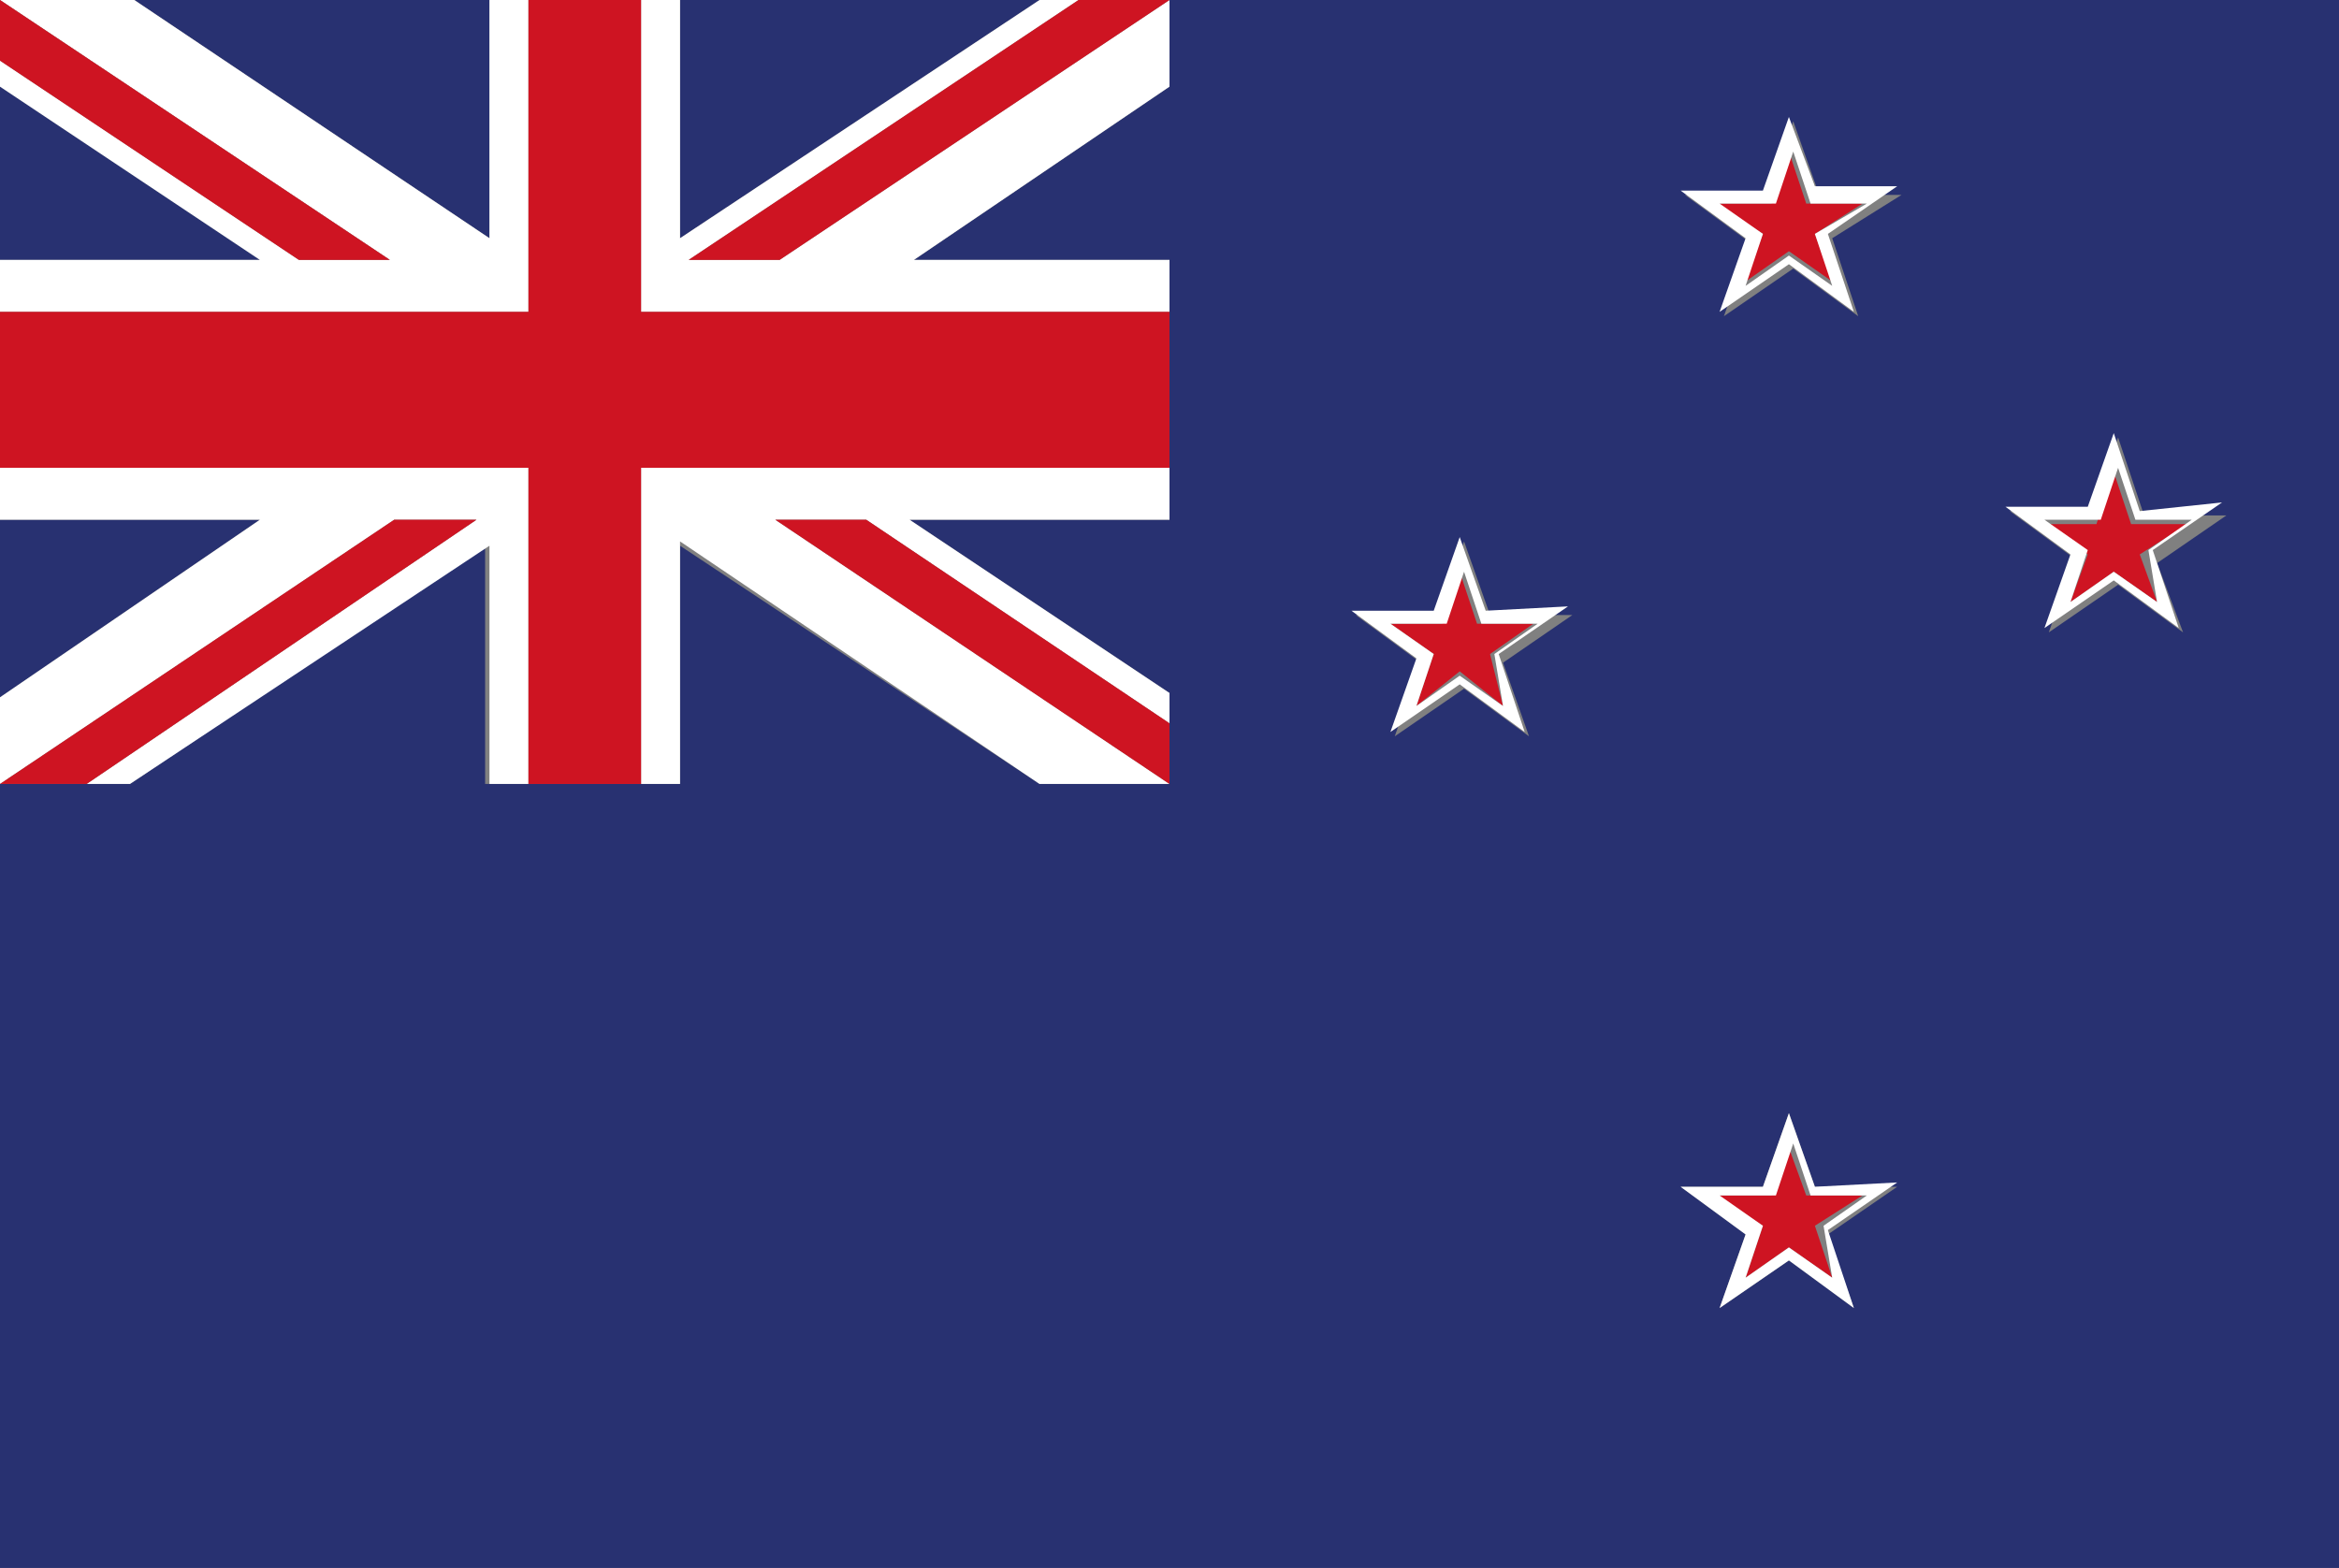<?xml version="1.0" encoding="utf-8"?>
<!-- Generator: Adobe Illustrator 18.0.0, SVG Export Plug-In . SVG Version: 6.00 Build 0)  -->
<!DOCTYPE svg PUBLIC "-//W3C//DTD SVG 1.1//EN" "http://www.w3.org/Graphics/SVG/1.1/DTD/svg11.dtd">
<svg version="1.1" id="Ebene_1" xmlns="http://www.w3.org/2000/svg" xmlns:xlink="http://www.w3.org/1999/xlink" x="0px" y="0px"
	 viewBox="0 0 54 36.2" enable-background="new 0 0 54 36.2" xml:space="preserve">
<rect x="0" y="0" width="54" height="36.2" fill="#808080" stroke="none"/>
<g>
	<g>
		<path fill="#283171" d="M27,0v2l-5.9,4H27v1.2v3.5V12h-6l6,4v0.7v1.4h-3l-8.3-5.5v5.5h-0.9h-2.7h-0.9v-5.5L3,18.1H2H0v18.1h54V0
			H27z M35.3,17l-1.5-1.1l-1.6,1.1l0.6-1.7l-1.5-1.1l1.9,0l0.6-1.7l0.6,1.7l1.9,0l-1.6,1.1L35.3,17z M42.8,30.2l-1.5-1.1l-1.6,1.1
			l0.6-1.7l-1.5-1.1l1.9,0l0.6-1.7l0.6,1.7l1.9,0l-1.6,1.1L42.8,30.2z M42.3,5.5l0.6,1.8l-1.5-1.1l-1.6,1.1l0.6-1.7l-1.5-1.1l1.9,0
			l0.6-1.7l0.6,1.7l1.9,0L42.3,5.5z M50.4,14.6l-1.5-1.1l-1.6,1.1l0.6-1.7l-1.5-1.1l1.9,0l0.6-1.7l0.6,1.8l1.9,0l-1.6,1.1L50.4,14.6
			z"/>
		<polygon fill="#283171" points="0,2 0,6 6,6 		"/>
		<polygon fill="#283171" points="0,12 0,16.1 6,12 		"/>
		<polygon fill="#283171" points="15.7,0 15.7,5.5 24,0 		"/>
		<polygon fill="#283171" points="11.3,0 3.1,0 11.3,5.5 		"/>
	</g>
	<polygon fill="#FFFFFF" points="8.8,7.2 10.8,7.2 11.3,7.2 12.2,7.2 12.2,6.1 12.2,6 12.2,0 11.3,0 11.3,5.5 3.1,0 0,0 9,6 6.9,6 
		0,1.4 0,2 6,6 0,6 0,7.2 7.8,7.2 	"/>
	<polygon fill="#FFFFFF" points="18.1,10.8 16.1,10.8 15.7,10.8 14.8,10.8 14.8,11.9 14.8,12 14.8,18.1 15.7,18.1 15.7,12.5 
		24,18.1 27,18.1 17.9,12 20,12 27,16.7 27,16 21,12 27,12 27,10.8 19.2,10.8 	"/>
	<polygon fill="#FFFFFF" points="11,12 2,18.1 3,18.1 11.3,12.6 11.3,18.1 12.2,18.1 12.2,12 12.2,12 12.2,11.2 12.2,10.8 
		11.3,10.8 10.9,10.8 7.9,10.8 0,10.8 0,12 6,12 0,16.1 0,18.1 9.1,12 	"/>
	<polygon fill="#FFFFFF" points="14.8,6.1 14.8,6.7 14.8,7.2 15.7,7.2 16.2,7.2 19.2,7.2 27,7.2 27,6 21.1,6 27,2 27,0 18,6 15.9,6 
		24.9,0 24,0 15.7,5.5 15.7,0 14.8,0 14.8,6 	"/>
	<polygon fill="#CE1422" points="9,6 0,0 0,1.4 6.9,6 	"/>
	<polygon fill="#CE1422" points="17.9,12 27,18.1 27,16.7 20,12 	"/>
	<polygon fill="#CE1422" points="18,6 27,0 24.9,0 15.9,6 	"/>
	<polygon fill="#CE1422" points="11,12 9.1,12 0,18.1 2,18.1 	"/>
	<polygon fill="#CE1422" points="10.9,10.8 11.3,10.8 12.2,10.8 12.2,11.2 12.2,12 12.2,12 12.2,18.1 14.8,18.1 14.8,12 14.8,11.9 
		14.8,10.8 15.7,10.8 16.1,10.8 18.1,10.8 19.2,10.8 27,10.8 27,7.2 19.2,7.2 16.2,7.2 15.7,7.2 14.8,7.2 14.8,6.7 14.8,6.1 14.8,6 
		14.8,0 12.2,0 12.2,6 12.2,6.1 12.2,7.2 11.3,7.2 10.8,7.2 8.8,7.2 7.8,7.2 0,7.2 0,10.8 7.9,10.8 	"/>
	<polygon fill="#CE1422" points="49.2,12.1 48.8,10.9 48.4,12.1 47.2,12.1 48.2,12.8 47.8,13.9 48.8,13.2 49.8,13.9 49.4,12.8 
		50.5,12.1 	"/>
	<path fill="#FFFFFF" d="M49.4,11.8l-0.6-1.8l-0.6,1.7l-1.9,0l1.5,1.1l-0.6,1.7l1.6-1.1l1.5,1.1l-0.6-1.8l1.6-1.1L49.4,11.8z
		 M49.8,13.9l-1-0.7l-1,0.7l0.4-1.2l-1-0.7l1.3,0l0.4-1.2l0.4,1.2l1.3,0l-1,0.7L49.8,13.9z"/>
	<polygon fill="#CE1422" points="34.1,14.4 33.7,13.2 33.3,14.4 32.1,14.4 33.1,15.1 32.7,16.3 33.7,15.5 34.7,16.3 34.4,15.1 
		35.4,14.4 	"/>
	<path fill="#FFFFFF" d="M34.3,14.1l-0.6-1.7l-0.6,1.7l-1.9,0l1.5,1.1l-0.6,1.7l1.6-1.1l1.5,1.1l-0.6-1.8l1.6-1.1L34.3,14.1z
		 M34.7,16.3l-1-0.7l-1,0.7l0.4-1.2l-1-0.7l1.3,0l0.4-1.2l0.4,1.2l1.3,0l-1,0.7L34.7,16.3z"/>
	<polygon fill="#CE1422" points="41.3,3.5 40.9,4.7 39.6,4.7 40.7,5.4 40.3,6.5 41.3,5.8 42.3,6.5 41.9,5.4 43,4.7 41.7,4.7 	"/>
	<path fill="#FFFFFF" d="M41.3,2.7l-0.6,1.7l-1.9,0l1.5,1.1l-0.6,1.7l1.6-1.1l1.5,1.1l-0.6-1.8l1.6-1.1l-1.9,0L41.3,2.7z M41.9,5.4
		l0.4,1.2l-1-0.7l-1,0.7l0.4-1.2l-1-0.7l1.3,0l0.4-1.2l0.4,1.2l1.3,0L41.9,5.4z"/>
	<polygon fill="#CE1422" points="41.7,27.6 41.3,26.5 40.9,27.6 39.6,27.6 40.7,28.3 40.3,29.5 41.3,28.8 42.3,29.5 41.9,28.3 
		43,27.6 	"/>
	<path fill="#FFFFFF" d="M41.9,27.4l-0.6-1.7l-0.6,1.7l-1.9,0l1.5,1.1l-0.6,1.7l1.6-1.1l1.5,1.1l-0.6-1.8l1.6-1.1L41.9,27.4z
		 M42.3,29.5l-1-0.7l-1,0.7l0.4-1.2l-1-0.7l1.3,0l0.4-1.2l0.4,1.2l1.3,0l-1,0.7L42.3,29.5z"/>
</g>
</svg>
